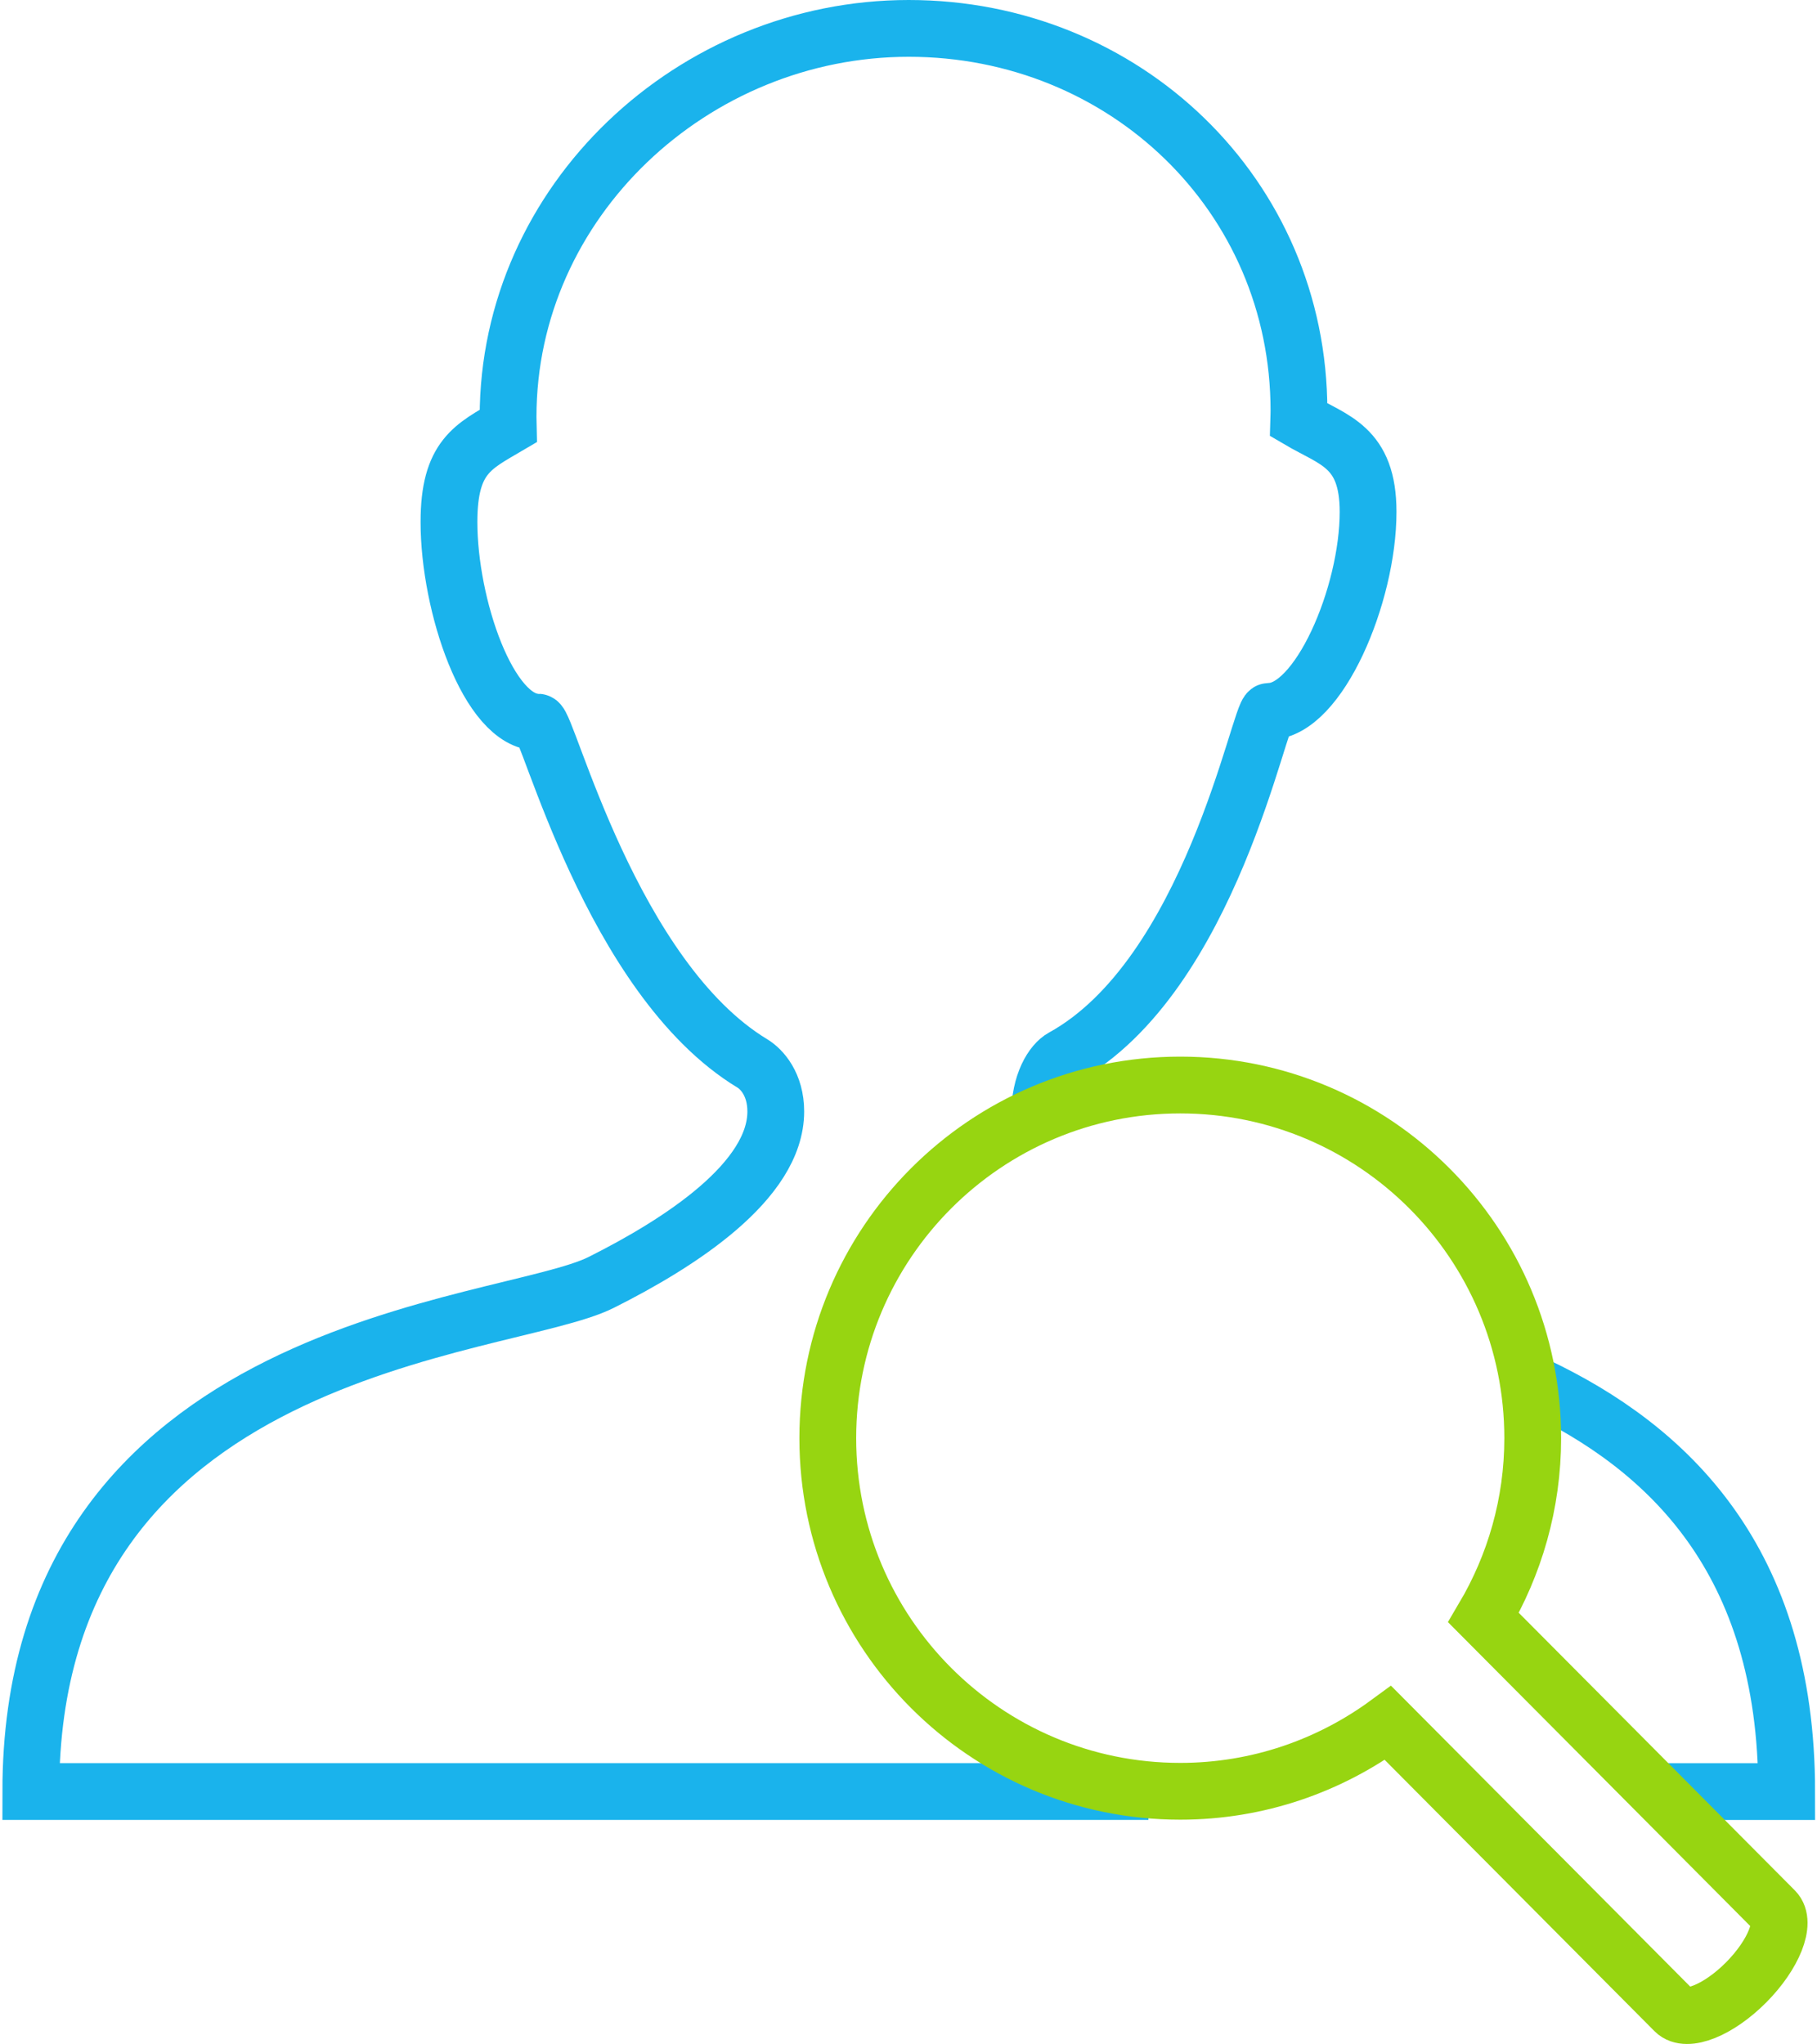 <?xml version="1.0" encoding="UTF-8" standalone="no"?>
<svg width="64px" height="72px" viewBox="0 0 64 72" version="1.1" xmlns="http://www.w3.org/2000/svg" xmlns:xlink="http://www.w3.org/1999/xlink" xmlns:sketch="http://www.bohemiancoding.com/sketch/ns">
    <!-- Generator: Sketch 3.3.2 (12043) - http://www.bohemiancoding.com/sketch -->
    <title>person-search</title>
    <desc>Created with Sketch.</desc>
    <defs></defs>
    <g id="Page-1" stroke="none" stroke-width="1" fill="none" fill-rule="evenodd" sketch:type="MSPage">
        <g id="LoadingScreen---While-waiting-response-checking-user-in-backend" sketch:type="MSArtboardGroup" transform="translate(-688, -275)" stroke-width="2">
            <g id="checking-box" sketch:type="MSLayerGroup" transform="translate(440, 251)">
                <g id="person-search" transform="translate(249, 25)" sketch:type="MSShapeGroup">
                    <g id="Page-1">
                        <g id="Person-search">
                            <path d="M35.617,38.287 C35.617,37.137 36.073,36.438 36.434,36.24 C41.639,33.374 43.361,24.053 43.696,24.053 C45.447,24.053 47.188,19.953 47.188,17.029 C47.188,14.723 45.978,14.513 44.745,13.787 C44.748,13.679 44.753,13.569 44.753,13.465 C44.753,5.864 38.6,0 31.009,0 C23.418,0 16.896,6.08 16.896,13.68 C16.896,13.784 16.902,13.895 16.904,14.002 C15.67,14.728 14.814,15.078 14.814,17.385 C14.814,20.31 16.203,24.435 17.954,24.435 C18.291,24.435 20.528,33.446 25.504,36.455 C25.832,36.654 26.325,37.19 26.325,38.144 C26.325,40.593 22.961,42.77 20.172,44.167 C16.762,45.875 0.085,46.214 0.085,62.096 L39.451,62.096" id="Shape" stroke="#1AB3EC"></path>
                            <path d="M57.386,62.097 L61.932,62.097 C61.932,53.932 57.741,49.983 53.091,47.785" id="Shape_1_" stroke="#1AB3EC"></path>
                            <path d="M61.511,66.283 L51.254,55.971 C52.349,54.117 52.987,51.96 52.987,49.65 C52.987,42.782 47.429,37.213 40.572,37.213 C33.715,37.213 28.157,42.782 28.157,49.65 C28.157,56.518 33.715,62.087 40.572,62.087 C43.313,62.087 45.837,61.188 47.89,59.681 L57.984,69.83 C58.402,70.25 59.531,69.796 60.504,68.818 C61.477,67.838 61.929,66.703 61.511,66.283 L61.511,66.283 Z" id="Shape" stroke="#97D511"></path>
                        </g>
                    </g>
                </g>
            </g>
        </g>
    </g>
</svg>
